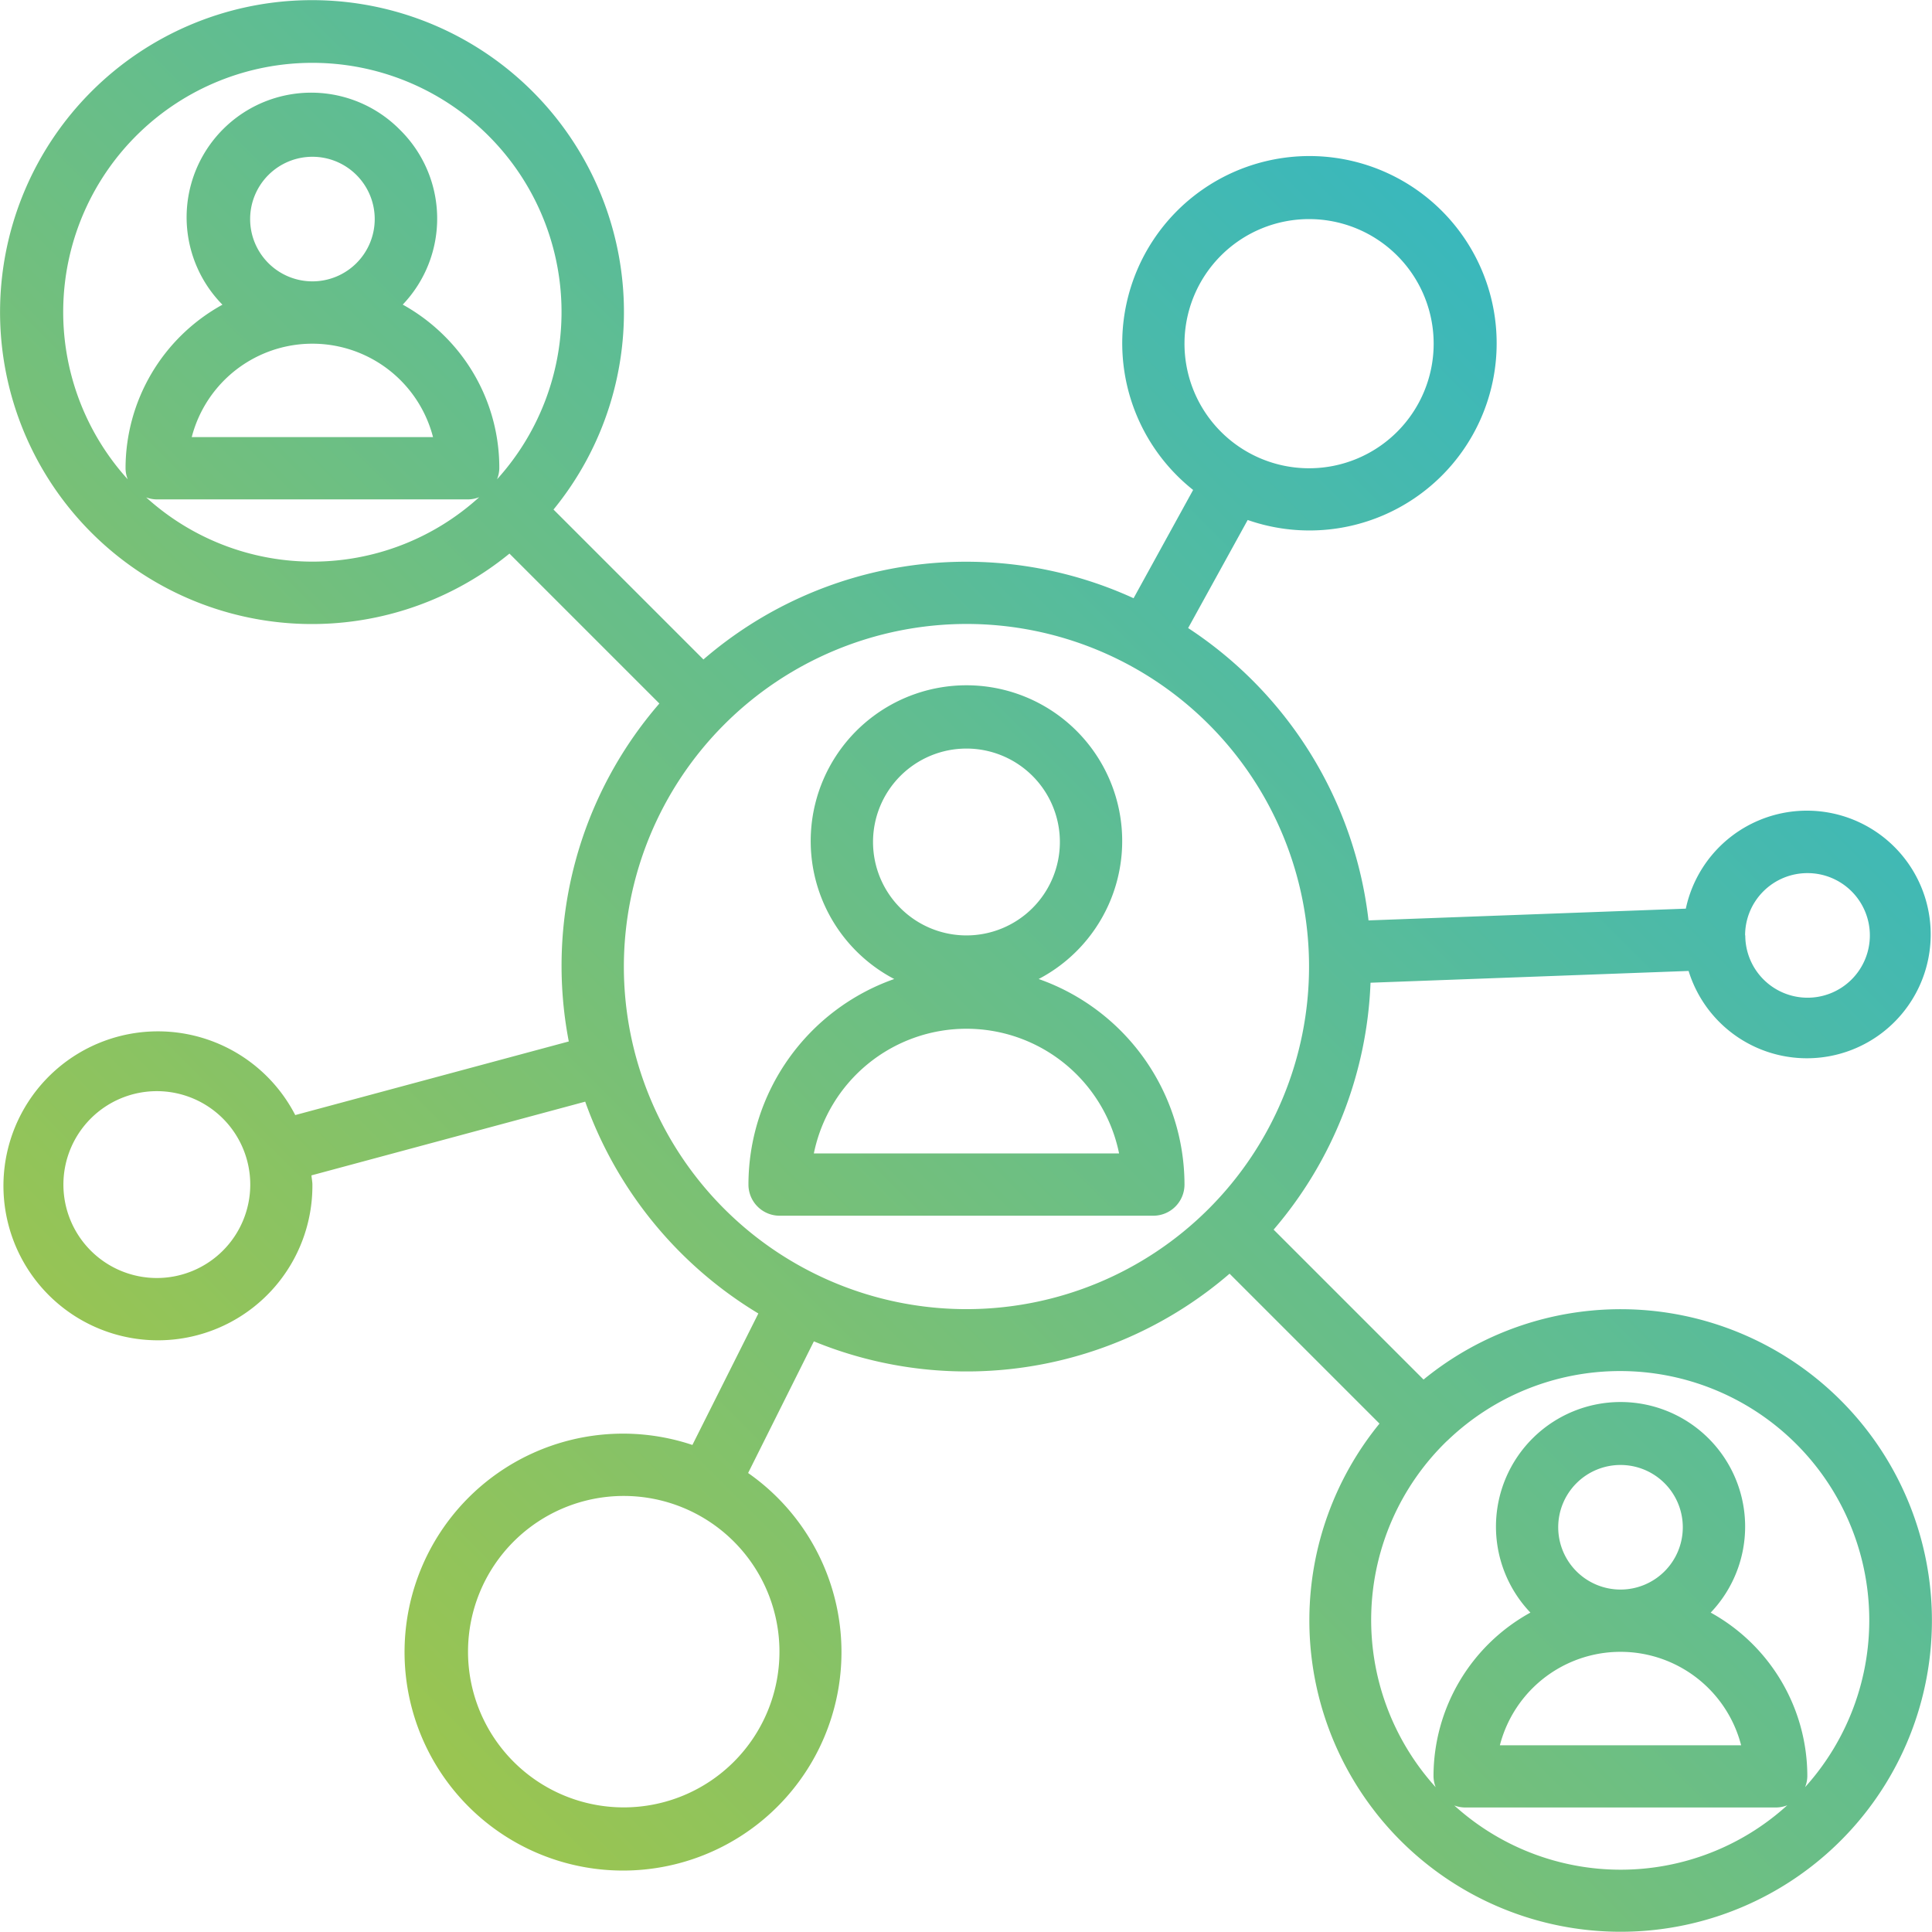 <svg xmlns="http://www.w3.org/2000/svg" xmlns:xlink="http://www.w3.org/1999/xlink" width="63.984" height="63.977" viewBox="0 0 63.984 63.977">
  <defs>
    <linearGradient id="linear-gradient" y1="1" x2="1" gradientUnits="objectBoundingBox">
      <stop offset="0" stop-color="#b1c837"/>
      <stop offset="1" stop-color="#1fb4da"/>
    </linearGradient>
  </defs>
  <path id="_5" data-name="5" d="M45.559,60.026a10.31,10.31,0,0,1,.127-12.879l-4.965-4.965a13.333,13.333,0,0,1-13.767,2.241l-2.178,4.36a7.235,7.235,0,1,1-1.845-.929L25.115,43.5a13.458,13.458,0,0,1-5.734-7.015l-9.066,2.441c.007.1.031.206.031.31a5.116,5.116,0,1,1-.568-2.307l9.059-2.438a13.261,13.261,0,0,1,3-11.192l-4.965-4.965a10.331,10.331,0,1,1,1.459-1.459l4.965,4.965a13.317,13.317,0,0,1,14.246-2.028l1.972-3.586a6.2,6.2,0,1,1,1.807.995L39.349,20.8a13.412,13.412,0,0,1,5.974,9.682l10.508-.389a4.1,4.1,0,1,1,.092,2.063l-10.534.39a13.341,13.341,0,0,1-3.209,8.177l4.965,4.965a10.309,10.309,0,1,1-1.587,14.338Zm13.633-.24a1,1,0,0,1-.366.074H48.511a1.015,1.015,0,0,1-.348-.067A8.2,8.2,0,0,0,59.192,59.786ZM15.5,54.7a5.157,5.157,0,1,0,5.157-5.157A5.157,5.157,0,0,0,15.5,54.7Zm32.424-6.982a8.252,8.252,0,0,0-.377,11.471,1.045,1.045,0,0,1-.072-.363,6.189,6.189,0,0,1,3.209-5.42,4.126,4.126,0,1,1,5.971,0,6.19,6.19,0,0,1,3.2,5.42,1,1,0,0,1-.075.362,8.252,8.252,0,0,0-11.853-11.47ZM49.673,57.8h7.99a4.126,4.126,0,0,0-7.99,0Zm1.932-7.22a2.063,2.063,0,1,0,2.064-2.063A2.063,2.063,0,0,0,51.605,50.577ZM20.661,32.01A11.346,11.346,0,1,0,32.008,20.664,11.36,11.36,0,0,0,20.661,32.01ZM2.1,39.231a3.094,3.094,0,1,0,3.094-3.094A3.094,3.094,0,0,0,2.1,39.231Zm55.7-8.252a2.063,2.063,0,1,0,2.063-2.063A2.063,2.063,0,0,0,57.794,30.979ZM15.871,16.465a1.027,1.027,0,0,1-.366.074H5.189a1.011,1.011,0,0,1-.348-.067A8.2,8.2,0,0,0,15.871,16.465ZM13.247,4.3a4.126,4.126,0,0,1,.091,5.788,6.232,6.232,0,0,1,1.386,1.044,6.144,6.144,0,0,1,1.812,4.377,1.02,1.02,0,0,1-.076.365,8.252,8.252,0,1,0-12.23,0,1.016,1.016,0,0,1-.072-.362,6.19,6.19,0,0,1,3.209-5.421A4.126,4.126,0,0,1,13.247,4.3Zm25.981,7.083a4.126,4.126,0,1,0,4.126-4.127A4.125,4.125,0,0,0,39.228,11.381ZM6.35,14.476h7.991a4.127,4.127,0,0,0-7.991,0ZM8.284,7.255a2.063,2.063,0,1,0,2.063-2.063A2.063,2.063,0,0,0,8.284,7.255ZM25.819,40.262a1.032,1.032,0,0,1-1.032-1.031,7.227,7.227,0,0,1,4.828-6.808,5.158,5.158,0,1,1,4.784,0,7.227,7.227,0,0,1,4.829,6.808A1.032,1.032,0,0,1,38.2,40.262ZM26.953,38.2H37.062a5.158,5.158,0,0,0-10.109,0Zm1.96-10.315a3.094,3.094,0,1,0,3.094-3.094A3.094,3.094,0,0,0,28.913,27.885Z" fill="url(#linear-gradient)"/>
</svg>
